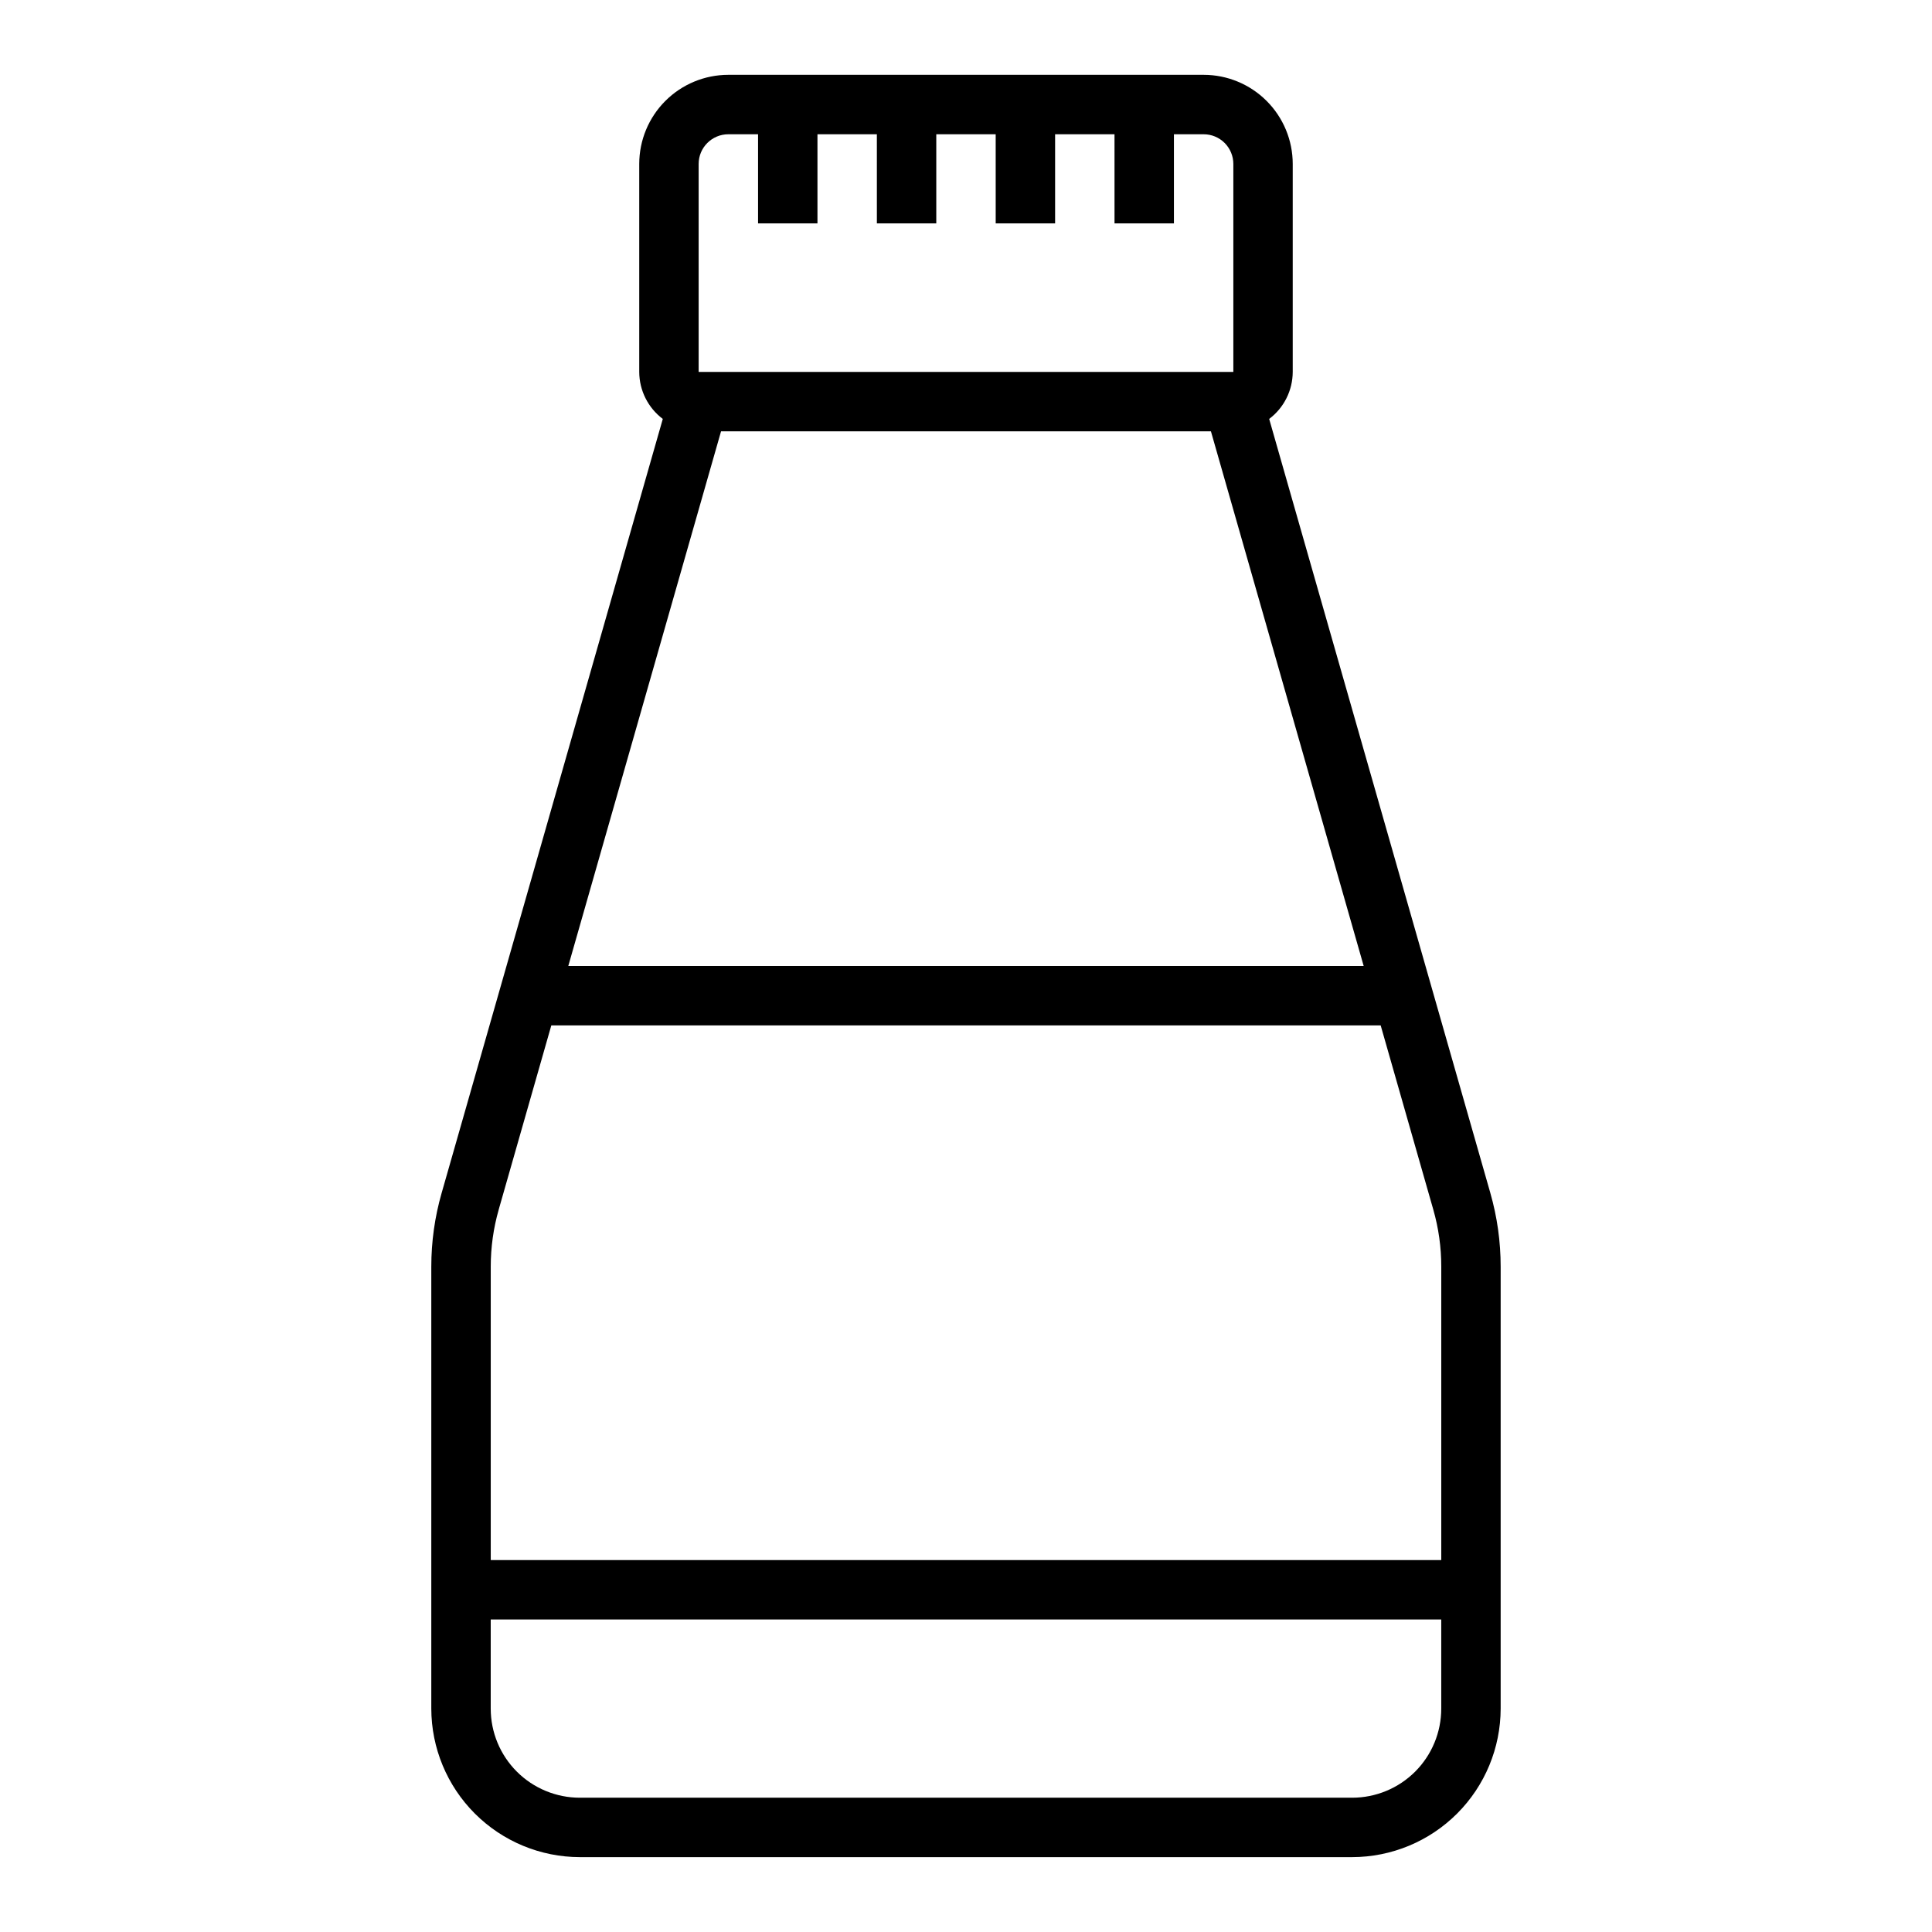<?xml version="1.0" encoding="UTF-8"?>
<!-- Uploaded to: SVG Repo, www.svgrepo.com, Generator: SVG Repo Mixer Tools -->
<svg fill="#000000" width="800px" height="800px" version="1.1" viewBox="144 144 512 512" xmlns="http://www.w3.org/2000/svg">
 <path d="m538.97 460.2-58.625-205.18c3.922-2.949 6.231-7.562 6.242-12.469v-55.105c0-6.262-2.488-12.27-6.918-16.699-4.426-4.43-10.434-6.918-16.695-6.918h-125.95c-6.266 0-12.27 2.488-16.699 6.918-4.43 4.43-6.918 10.438-6.918 16.699v55.105c0.012 4.906 2.324 9.52 6.242 12.469l-58.621 205.18c-1.812 6.332-2.727 12.883-2.727 19.469v117.13c0.016 10.434 4.164 20.438 11.543 27.816 7.379 7.379 17.383 11.531 27.82 11.543h204.67c10.434-0.012 20.438-4.164 27.816-11.543 7.379-7.379 11.531-17.383 11.543-27.816v-117.13c0-6.586-0.914-13.137-2.723-19.469zm-74.062-201.9 40.484 141.7-210.79 0.004 40.484-141.7zm-135.76-70.848c0-4.348 3.527-7.871 7.875-7.871h7.871v23.617h15.742v-23.617h15.742l0.004 23.617h15.742v-23.617h15.742l0.004 23.617h15.742v-23.617h15.742l0.004 23.617h15.742v-23.617h7.875c2.086 0 4.09 0.828 5.566 2.305 1.473 1.477 2.305 3.481 2.305 5.566v55.105h-141.7zm-52.984 277.1 13.941-48.809h219.79l13.941 48.805v0.004c1.406 4.914 2.121 10.004 2.117 15.121v77.766h-251.9v-77.766c0-5.117 0.711-10.207 2.117-15.121zm226.17 155.86h-204.67c-6.266 0-12.273-2.488-16.699-6.914-4.43-4.43-6.918-10.438-6.918-16.699v-23.617h251.9v23.617c0 6.262-2.488 12.27-6.914 16.699-4.43 4.426-10.438 6.914-16.699 6.914z"/>
</svg>
